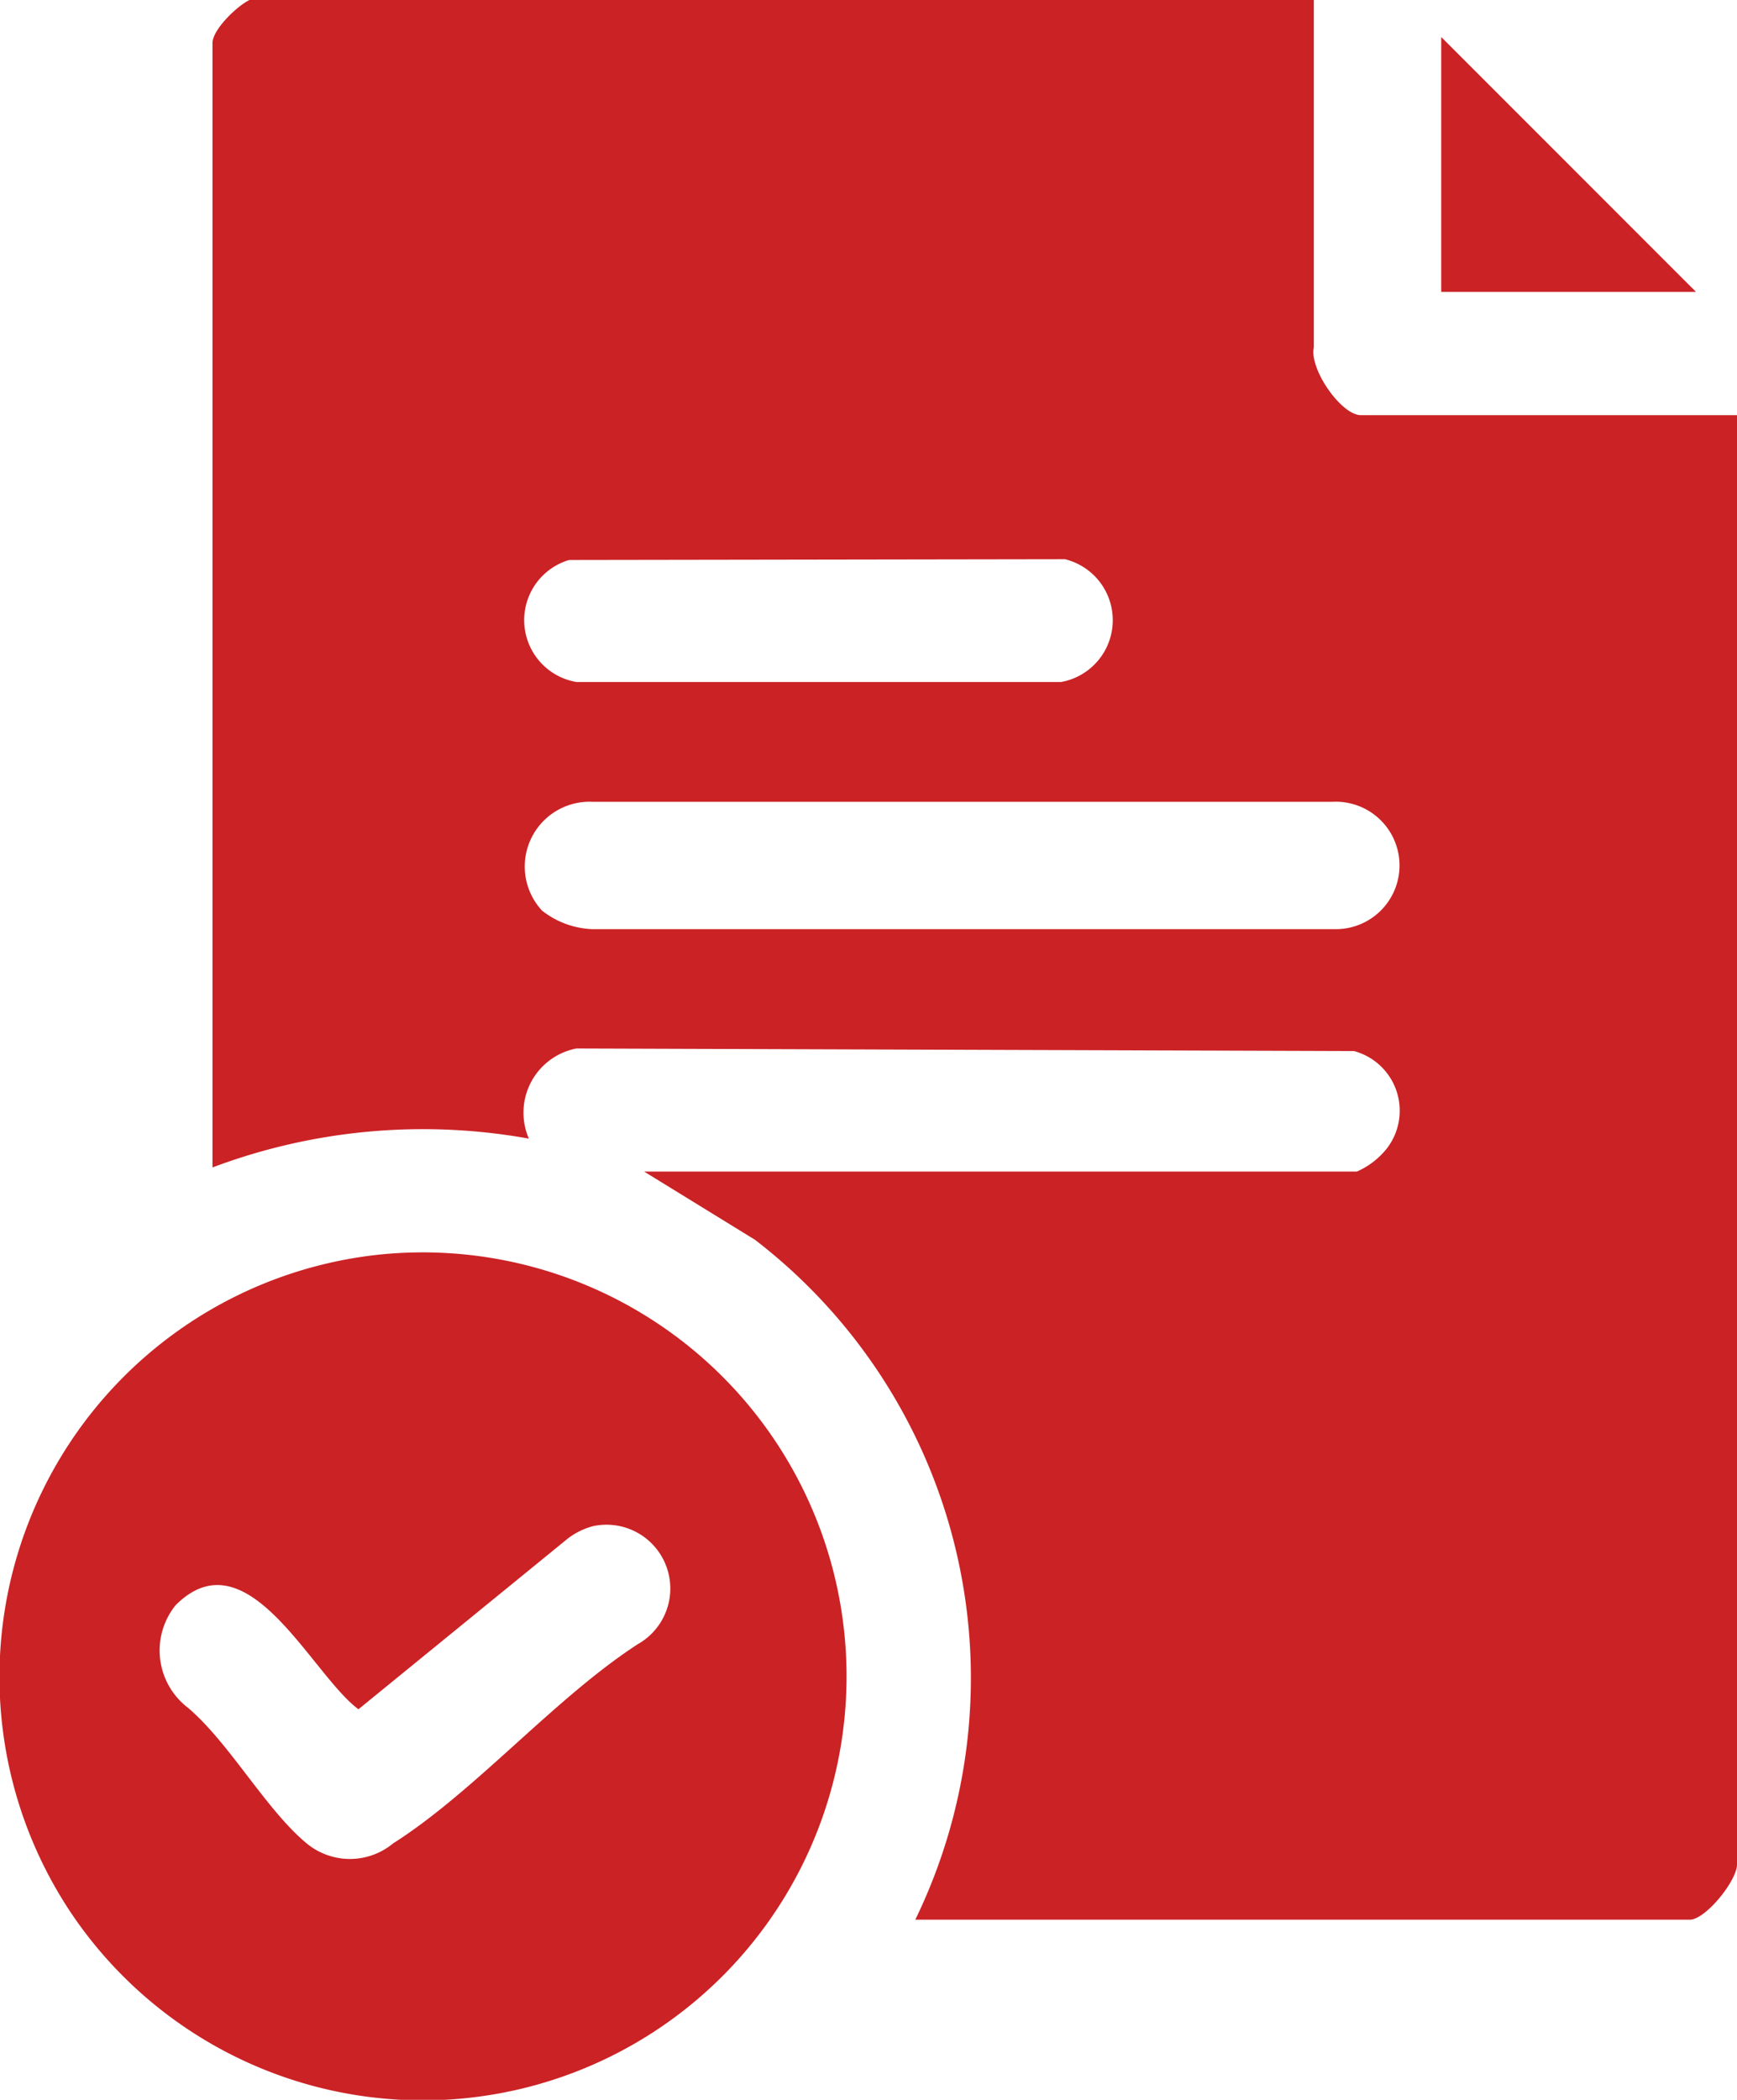 <svg id="Group_27306" data-name="Group 27306" xmlns="http://www.w3.org/2000/svg" xmlns:xlink="http://www.w3.org/1999/xlink" width="33.761" height="40.793" viewBox="0 0 33.761 40.793">
  <defs>
    <clipPath id="clip-path">
      <rect id="Rectangle_14431" data-name="Rectangle 14431" width="33.761" height="40.793" fill="#cb2225"/>
    </clipPath>
  </defs>
  <g id="Group_27305" data-name="Group 27305" clip-path="url(#clip-path)">
    <path id="Path_93724" data-name="Path 93724" d="M73.164,0V6.747c-.092.42.531,1.319.917,1.319H81.39v28.15c0,.322-.615,1.078-.918,1.078H65.418A10.736,10.736,0,0,0,62.3,24.084L60.147,22.76H74a1.52,1.52,0,0,0,.586-.452,1.2,1.2,0,0,0-.641-1.889l-15.114-.05a1.27,1.27,0,0,0-.924,1.751,11.618,11.618,0,0,0-6.149.56V.839c0-.266.479-.723.719-.839ZM58.688,10.879a1.219,1.219,0,0,0,.148,2.371l9.412,0a1.22,1.22,0,0,0,.08-2.386Zm-.51,6.823a1.683,1.683,0,0,0,.968.349l14.456,0a1.238,1.238,0,1,0-.08-2.474H59.15a1.259,1.259,0,0,0-.973,2.128" transform="translate(-47.628)" fill="#cb2225"/>
    <path id="Path_93725" data-name="Path 93725" d="M7.311,304.82a8.237,8.237,0,1,1-5.878,12.859A8.25,8.25,0,0,1,7.311,304.82m4.227,5.266a1.364,1.364,0,0,0-.531.267l-4.04,3.293c-.917-.678-2.158-3.419-3.553-2.022a1.4,1.4,0,0,0,.242,1.995c.812.693,1.521,1.99,2.312,2.639a1.319,1.319,0,0,0,1.674-.007c1.591-1.01,3.134-2.817,4.755-3.87a1.24,1.24,0,0,0-.858-2.295" transform="translate(0 -280.44)" fill="#cb2225"/>
    <path id="Path_93726" data-name="Path 93726" d="M355.713,13.951h-4.951V9Z" transform="translate(-322.75 -8.281)" fill="#cb2225"/>
  </g>
</svg>
